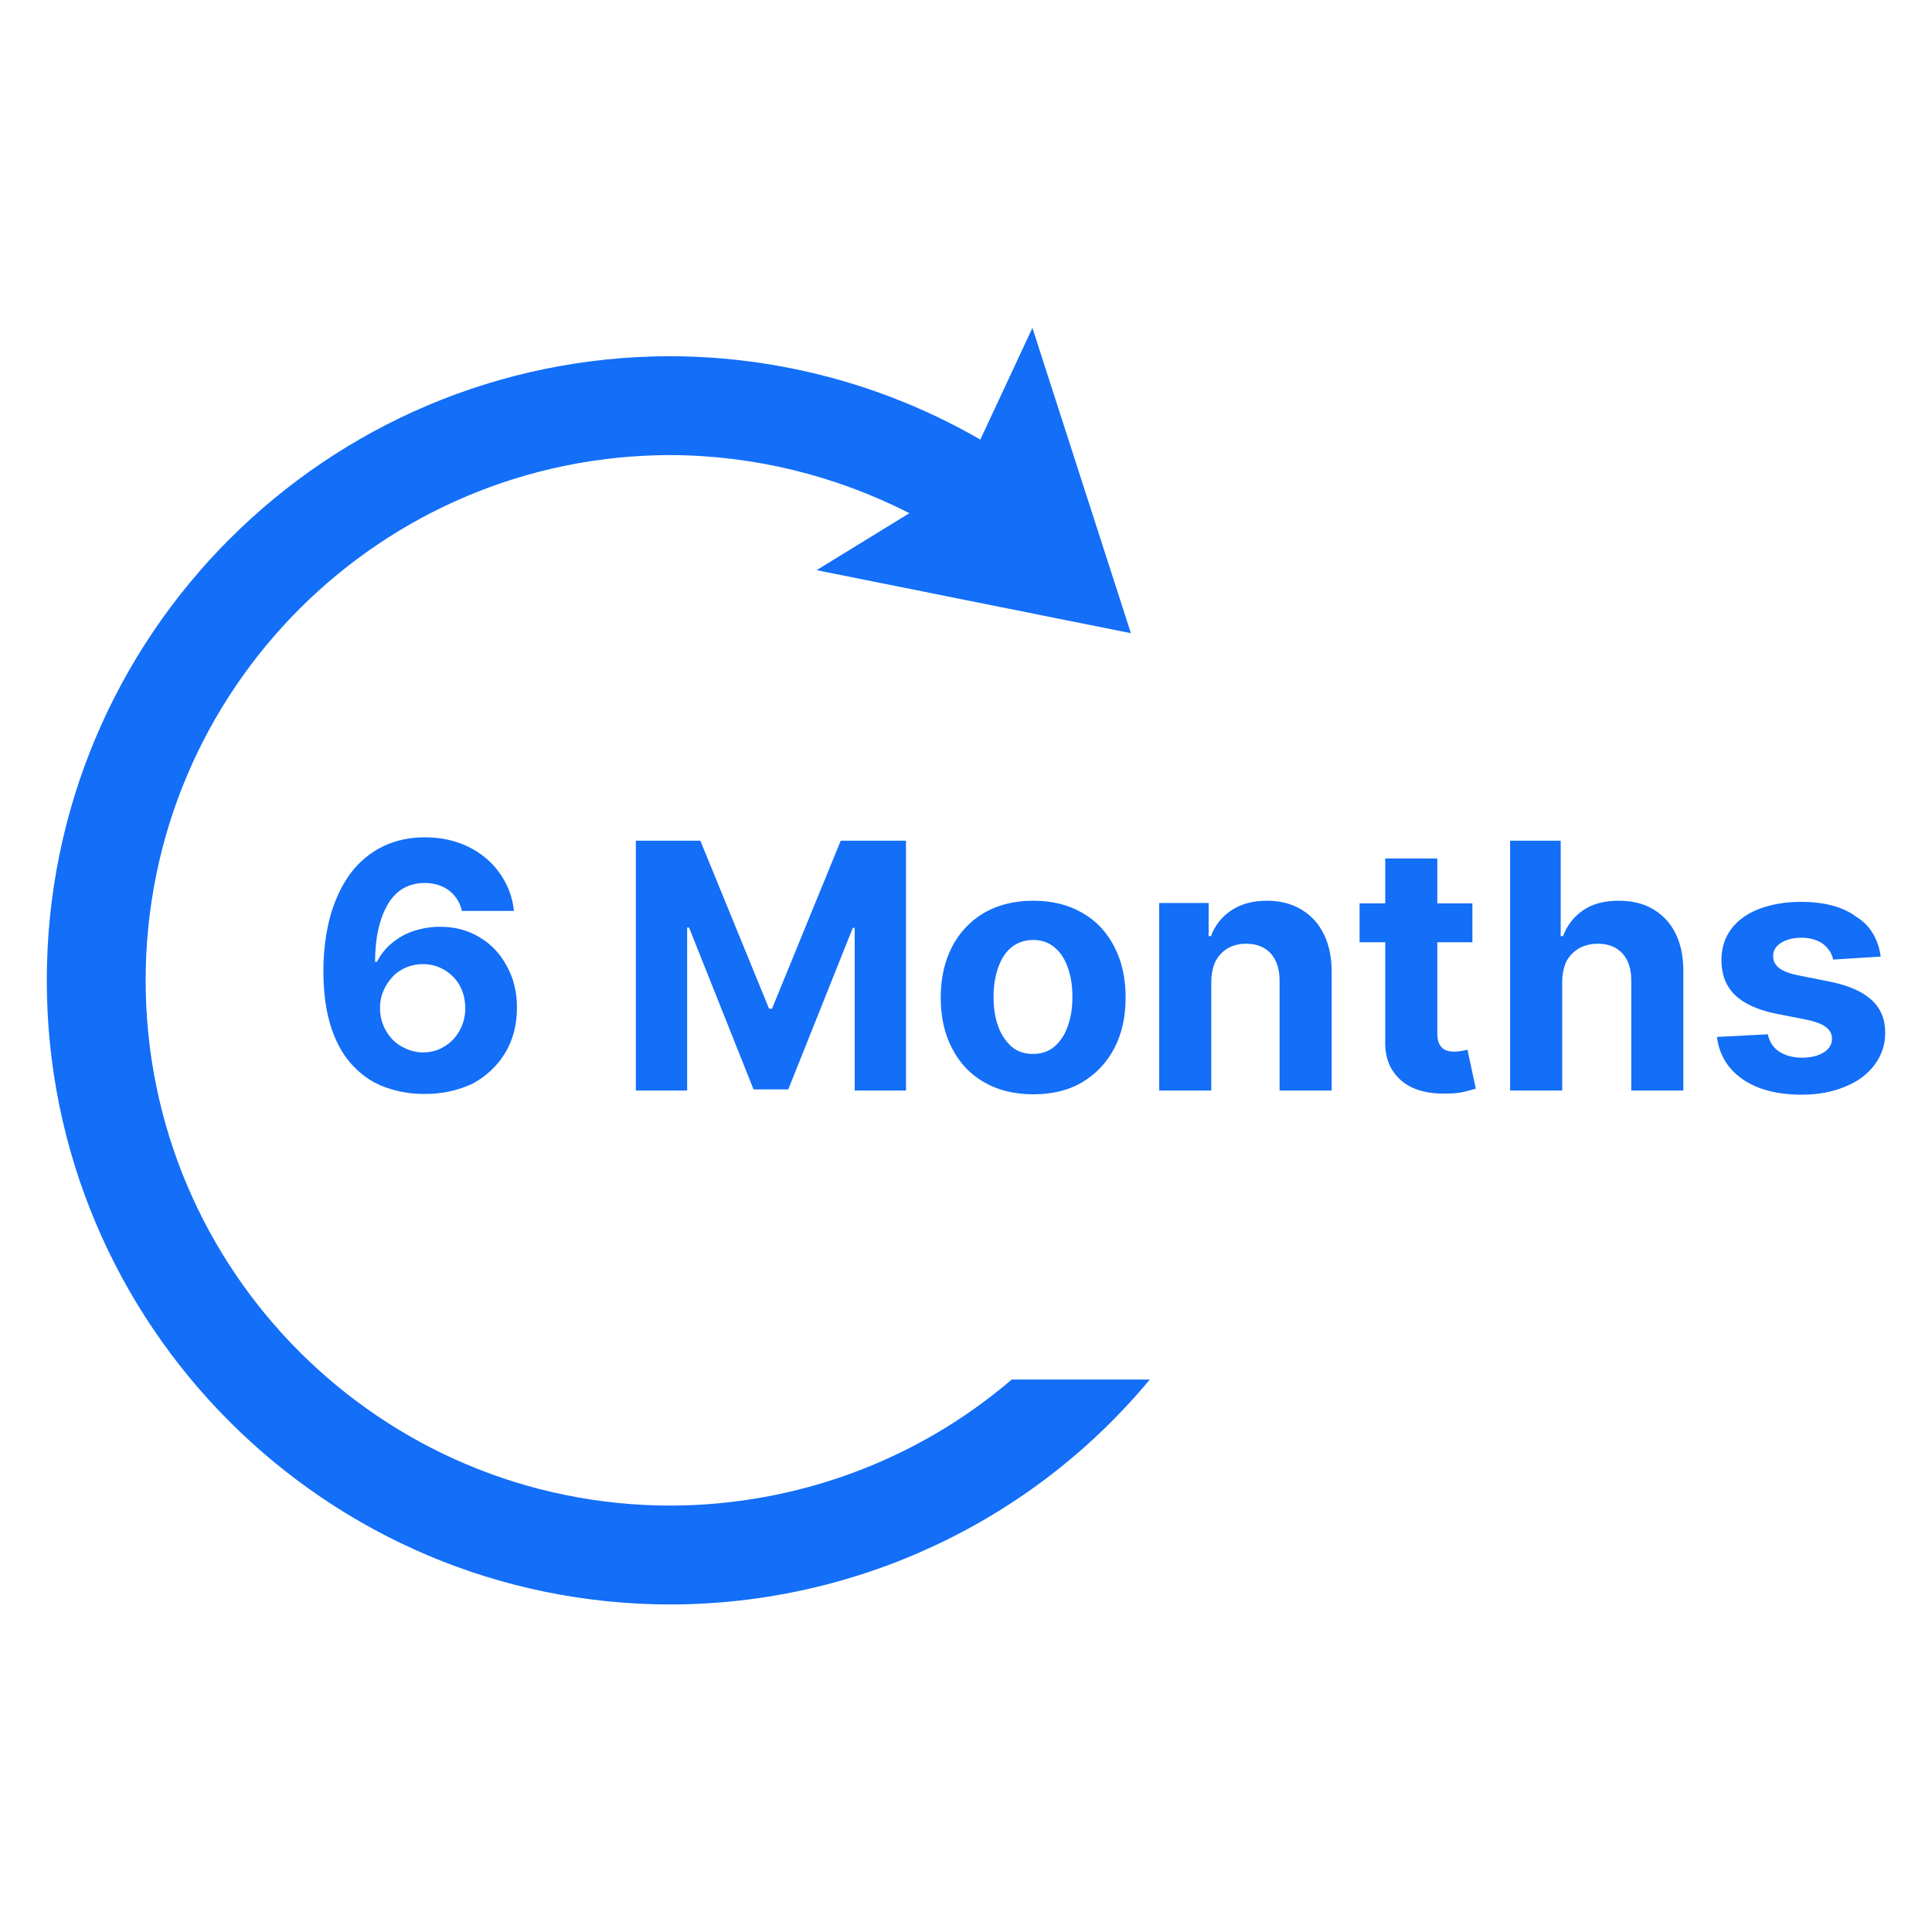 <?xml version="1.0" encoding="UTF-8"?> <svg xmlns="http://www.w3.org/2000/svg" version="1.1" id="Layer_1" x="0" y="0" viewBox="0 0 512 512" style="enable-background:new 0 0 512 512" xml:space="preserve"> <style> .st0{fill:#136ef8} </style> <path id="path1701" class="st0" d="m273.6 86.9-13.8 29.6c-24.9-14.4-53.2-22-82-22.1-91.3 0-165.4 74-165.4 165.4 0 91.3 74 165.4 165.4 165.4 49.1-.1 95.6-21.9 126.9-59.6h-36.6C243 387.1 211 398.9 177.8 399c-76.9 0-139.2-62.3-139.2-139.2s62.3-139.2 139.2-139.2c22 .1 43.6 5.4 63.2 15.4l-24.6 15.1 83.3 16.7-26.1-80.9z"></path> <path class="st0" d="M112.1 289.9c-3.4 0-6.7-.6-9.8-1.7-3.2-1.1-6-2.9-8.5-5.5-2.5-2.5-4.5-5.9-5.9-10s-2.2-9.3-2.2-15.3c0-5.6.7-10.5 1.9-14.9 1.3-4.4 3.1-8.1 5.4-11.2 2.4-3.1 5.2-5.4 8.5-7 3.3-1.6 7-2.4 11.1-2.4 4.4 0 8.3.9 11.7 2.6 3.4 1.7 6.1 4 8.2 7s3.3 6.2 3.7 9.9h-13.8c-.5-2.3-1.7-4.1-3.4-5.4-1.7-1.3-3.9-2-6.4-2-4.3 0-7.6 1.9-9.8 5.6-2.2 3.8-3.4 8.8-3.4 15.3h.5c1-2 2.3-3.6 4-5 1.7-1.4 3.6-2.5 5.8-3.2 2.2-.7 4.5-1.1 6.9-1.1 3.9 0 7.4.9 10.5 2.8 3.1 1.8 5.5 4.4 7.2 7.6 1.8 3.2 2.7 6.9 2.7 11 0 4.5-1 8.5-3.1 12s-5 6.2-8.7 8.2c-3.9 1.8-8.2 2.8-13.1 2.7zm-.1-11c2.2 0 4.1-.5 5.8-1.6 1.7-1 3-2.4 4-4.2 1-1.8 1.5-3.8 1.5-5.9 0-2.2-.5-4.2-1.4-5.9s-2.3-3.1-4-4.2c-1.7-1-3.6-1.6-5.8-1.6-1.6 0-3.1.3-4.5.9-1.4.6-2.6 1.4-3.6 2.5s-1.8 2.3-2.4 3.7-.9 2.9-.9 4.5c0 2.1.5 4.1 1.5 5.9 1 1.8 2.3 3.2 4 4.2s3.7 1.7 5.8 1.7zM168.3 222.8h17.3l18.2 44.5h.8l18.2-44.5h17.3V289h-13.6v-43.1h-.5l-17.1 42.8h-9.2l-17.1-42.9h-.5V289h-13.6v-66.2zM273.8 290c-5 0-9.4-1.1-13-3.2-3.7-2.1-6.5-5.1-8.5-9-2-3.8-3-8.3-3-13.4s1-9.6 3-13.5c2-3.8 4.8-6.8 8.5-9 3.7-2.1 8-3.2 13-3.2s9.4 1.1 13 3.2c3.7 2.1 6.5 5.1 8.5 9 2 3.8 3 8.3 3 13.5 0 5.1-1 9.6-3 13.4-2 3.8-4.8 6.8-8.5 9s-8 3.2-13 3.2zm0-10.7c2.3 0 4.2-.7 5.7-2s2.7-3.1 3.5-5.4c.8-2.3 1.2-4.8 1.2-7.7s-.4-5.5-1.2-7.7c-.8-2.3-1.9-4.1-3.5-5.4-1.5-1.3-3.4-2-5.7-2-2.3 0-4.2.7-5.8 2-1.6 1.3-2.7 3.1-3.5 5.4-.8 2.3-1.2 4.8-1.2 7.7s.4 5.5 1.2 7.7c.8 2.3 2 4 3.5 5.4 1.6 1.4 3.5 2 5.8 2zM321 260.3V289h-13.8v-49.7h13.1v8.8h.6c1.1-2.9 2.9-5.2 5.5-6.9 2.6-1.7 5.7-2.5 9.4-2.5 3.4 0 6.5.8 9 2.3 2.6 1.5 4.6 3.7 6 6.5 1.4 2.8 2.1 6.1 2.1 10V289h-13.8v-29.2c0-3-.8-5.4-2.3-7.1-1.6-1.7-3.7-2.6-6.5-2.6-1.9 0-3.5.4-4.9 1.2-1.4.8-2.5 2-3.3 3.5-.7 1.5-1.1 3.4-1.1 5.5zM390.2 239.4v10.3h-29.9v-10.3h29.9zm-23.1-11.9h13.8v46.3c0 1.3.2 2.3.6 3 .4.7.9 1.2 1.6 1.5.7.3 1.5.4 2.4.4.6 0 1.3-.1 1.9-.2s1.1-.2 1.5-.3l2.2 10.3c-.7.2-1.7.5-2.9.8-1.3.3-2.8.5-4.6.5-3.3.1-6.2-.3-8.7-1.3-2.5-1-4.4-2.6-5.8-4.7-1.4-2.1-2.1-4.8-2-8.1v-48.2zM414 260.3V289h-13.8v-66.2h13.4v25.3h.6c1.1-2.9 2.9-5.2 5.4-6.9 2.5-1.7 5.6-2.5 9.4-2.5 3.4 0 6.5.7 9 2.2 2.6 1.5 4.6 3.6 6 6.4 1.4 2.8 2.1 6.1 2.1 10V289h-13.8v-29.2c0-3.1-.8-5.4-2.3-7.1-1.6-1.7-3.7-2.6-6.5-2.6-1.9 0-3.5.4-5 1.2-1.4.8-2.6 2-3.4 3.5-.7 1.5-1.1 3.4-1.1 5.5zM498.4 253.5l-12.6.8c-.2-1.1-.7-2.1-1.4-2.9-.7-.9-1.6-1.6-2.8-2.1-1.2-.5-2.5-.8-4.1-.8-2.1 0-3.9.4-5.4 1.3s-2.2 2.1-2.2 3.6c0 1.2.5 2.2 1.4 3 .9.8 2.6 1.5 4.9 2l9 1.8c4.8 1 8.4 2.6 10.8 4.8 2.4 2.2 3.6 5.1 3.6 8.7 0 3.3-1 6.1-2.9 8.6s-4.5 4.4-7.8 5.7c-3.3 1.4-7.1 2.1-11.4 2.1-6.6 0-11.8-1.4-15.7-4.1-3.9-2.7-6.2-6.5-6.8-11.2l13.5-.7c.4 2 1.4 3.5 3 4.6 1.6 1 3.6 1.6 6 1.6s4.4-.5 5.8-1.4c1.5-.9 2.2-2.2 2.2-3.6 0-1.2-.5-2.3-1.6-3.1-1-.8-2.6-1.4-4.8-1.9l-8.6-1.7c-4.8-1-8.5-2.7-10.8-5-2.4-2.4-3.5-5.4-3.5-9.2 0-3.2.9-5.9 2.6-8.2s4.2-4.1 7.3-5.3c3.2-1.2 6.9-1.9 11.1-1.9 6.3 0 11.2 1.3 14.8 4 3.7 2.3 5.8 6 6.4 10.5z"></path> </svg> 